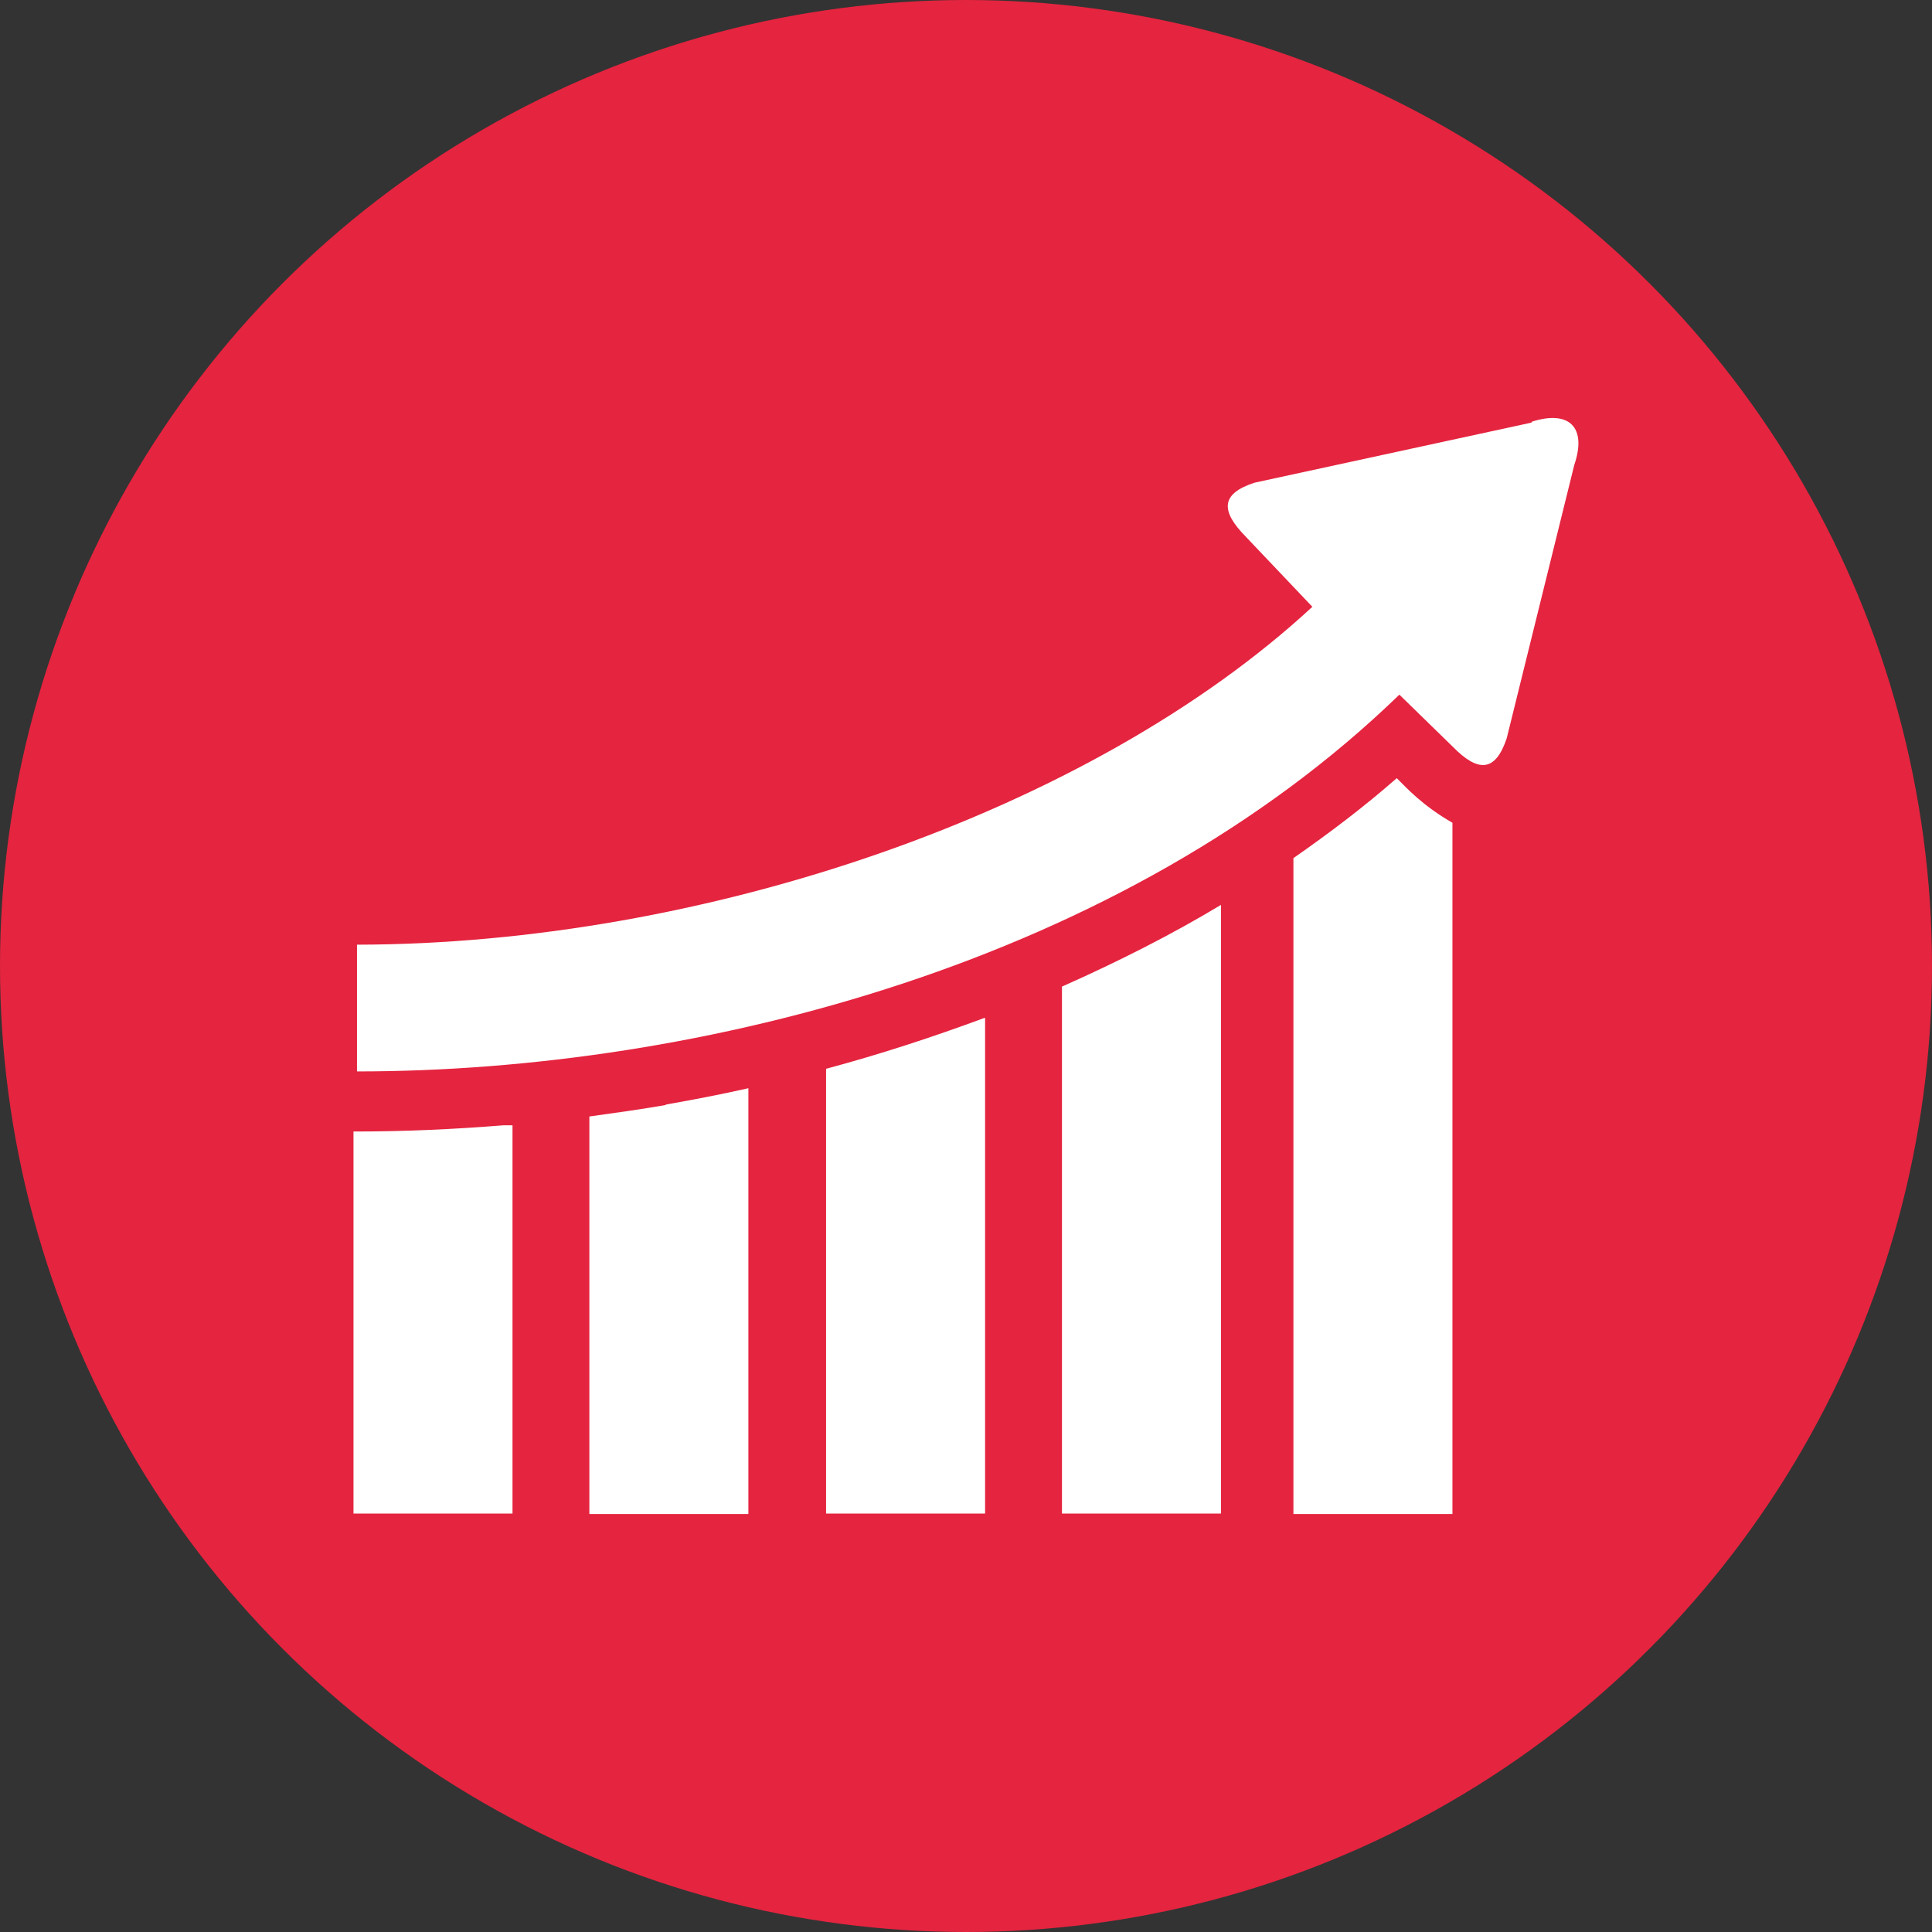 <?xml version="1.0" encoding="UTF-8"?> <svg xmlns="http://www.w3.org/2000/svg" id="Layer_2" data-name="Layer 2" viewBox="0 0 512 512"><rect x="0" y="0" width="512" height="512" fill="#333333" stroke="none"/><defs><style> .cls-1 { fill: #e5243f; } .cls-1, .cls-2 { stroke-width: 0px; } .cls-2 { fill: #fff; } </style></defs><g id="Layer_1-2" data-name="Layer 1"><g><circle class="cls-1" cx="256" cy="256" r="256"></circle><path class="cls-2" d="m176.44,292.72c7.37-1.29,14.63-2.69,21.89-4.33v112.84h-42.14v-105.35c6.79-.94,13.46-1.87,20.25-3.04v-.12Zm166.33-65.2v173.71h42.14v-183.19c-7.96-4.57-12.17-9.25-14.75-11.82-8.54,7.49-17.79,14.51-27.39,21.19v.12Zm-248.27,72.34h-.82v101.25h42.14v-102.89h-2.46c-13.11,1.05-26.1,1.64-38.86,1.64Zm186.93,101.25h42.14v-161.3c-13.23,7.96-27.39,15.1-42.14,21.65,0,0,0,139.64,0,139.64Zm-62.51-117.75v117.75h42.14v-131.33h-.23c-13.58,5.03-27.51,9.6-41.9,13.46v.12Zm186.93-171.36l-73.39,15.92c-9.01,2.93-9.01,7.49-2.34,14.28l17.67,18.61c-59.11,54.66-161.53,89.43-253.18,89.54v33.59c91.07,0,203.2-29.03,276.24-99.85l14.16,13.81c6.67,6.79,11.24,6.79,14.28-2.22l17.91-72.46c3.39-9.95-1.29-14.63-11.24-11.47l-.12.23Z"></path></g></g></svg> 